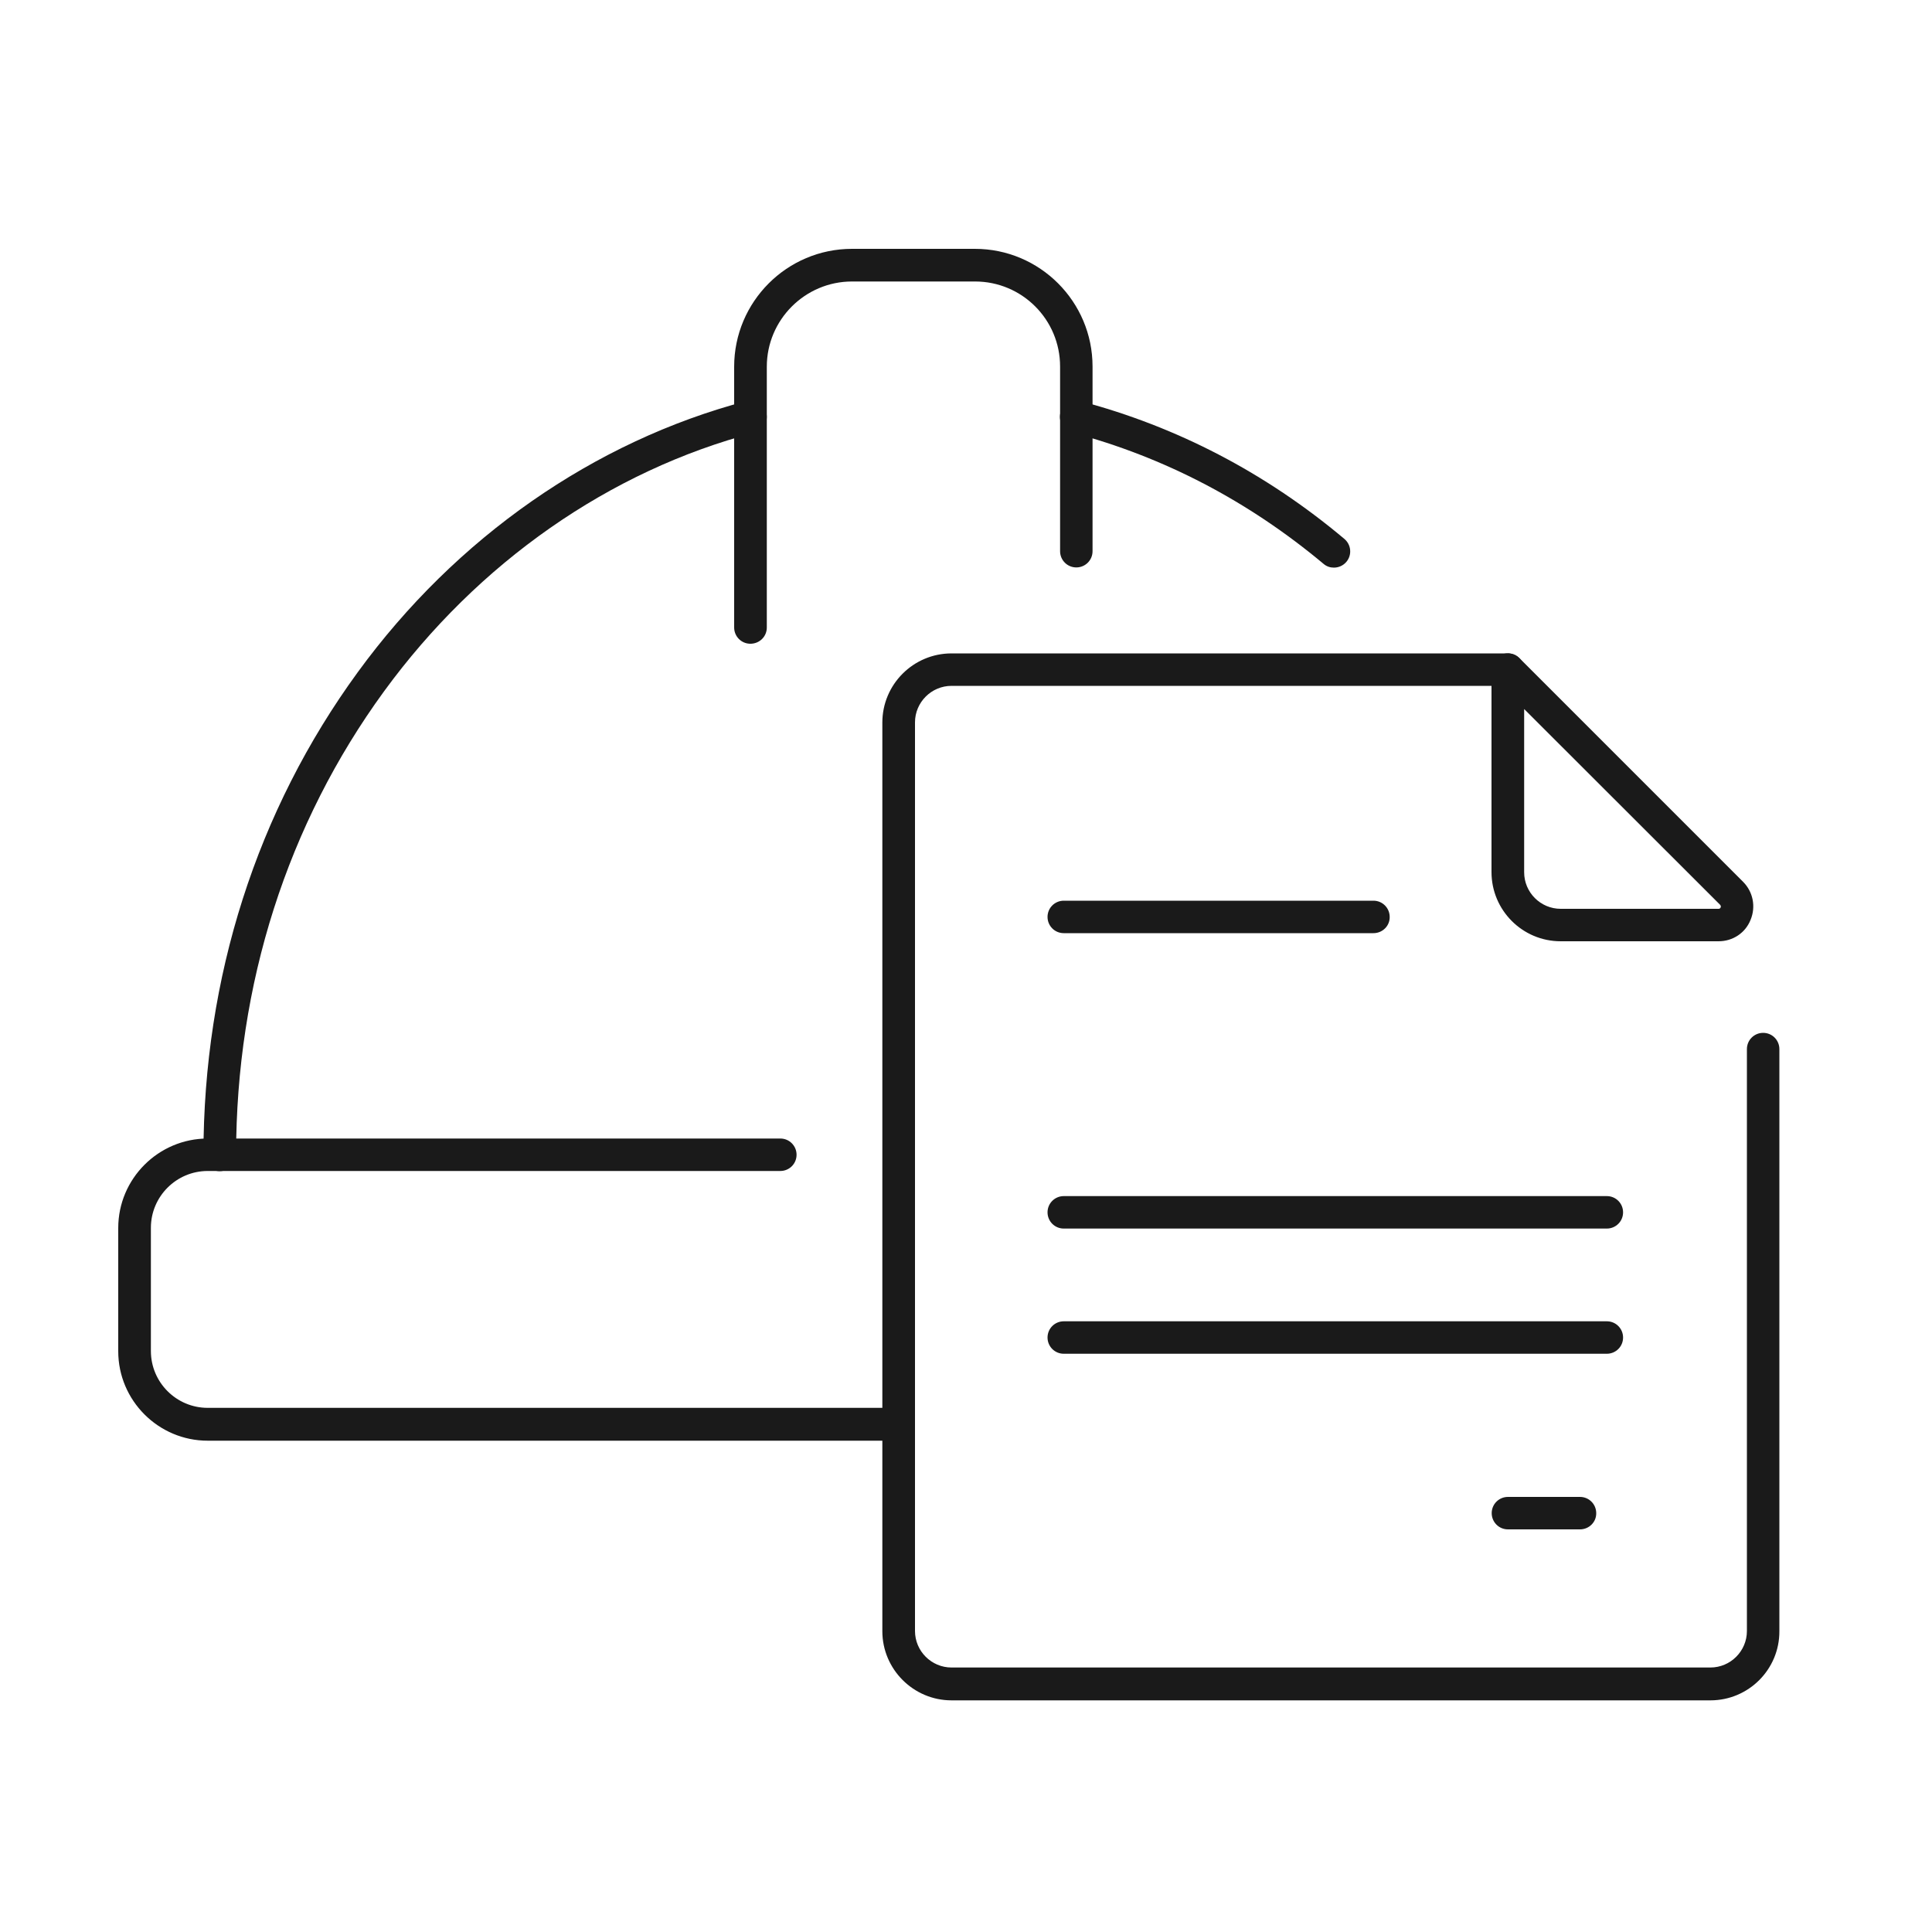 <svg xmlns="http://www.w3.org/2000/svg" xmlns:xlink="http://www.w3.org/1999/xlink" id="Layer_1" x="0px" y="0px" viewBox="0 0 100 100" style="enable-background:new 0 0 100 100;" xml:space="preserve"><style type="text/css">	.st0{fill:#1A1A1A;}</style><g>	<path class="st0" d="M46.51,74.57H10.75c-2.55,0-4.63-2.08-4.63-4.63v-6.38c0-2.55,2.08-4.63,4.63-4.63h29.64  c0.47,0,0.84,0.38,0.84,0.84c0,0.47-0.38,0.84-0.84,0.84H10.75c-1.62,0-2.94,1.32-2.94,2.94v6.38c0,1.62,1.32,2.94,2.94,2.94h35.76  c0.47,0,0.84,0.38,0.84,0.84S46.98,74.57,46.51,74.57z"></path></g><g>	<path class="st0" d="M69.04,29.38c-0.19,0-0.38-0.06-0.54-0.2c-3.89-3.25-8.26-5.53-13.01-6.79c-0.45-0.12-0.72-0.58-0.6-1.03  c0.12-0.45,0.58-0.72,1.03-0.6c4.99,1.32,9.59,3.71,13.66,7.13c0.36,0.3,0.41,0.83,0.11,1.19C69.52,29.28,69.28,29.38,69.04,29.38z  "></path></g><g>	<path class="st0" d="M11.37,60.62c-0.47,0-0.84-0.38-0.84-0.84c0-9.18,2.76-17.82,7.99-24.99c5.08-6.97,12.23-11.95,20.11-14.03  c0.45-0.12,0.91,0.15,1.03,0.6c0.12,0.45-0.15,0.91-0.6,1.03c-7.51,1.97-14.32,6.73-19.18,13.39c-5.01,6.87-7.66,15.17-7.66,23.99  C12.22,60.24,11.84,60.62,11.37,60.62z"></path></g><g>	<path class="st0" d="M38.84,33.32c-0.47,0-0.84-0.38-0.84-0.84v-13.5c0-3.36,2.73-6.1,6.1-6.1h6.36c3.36,0,6.09,2.73,6.09,6.09  v9.56c0,0.47-0.38,0.84-0.84,0.84c-0.47,0-0.84-0.38-0.84-0.84v-9.56c0-2.43-1.97-4.4-4.4-4.4H44.1c-2.43,0-4.41,1.98-4.41,4.41  v13.5C39.69,32.95,39.31,33.32,38.84,33.32z"></path></g><g>	<g>		<path class="st0" d="M88.53,88.01H49.25c-1.97,0-3.58-1.61-3.58-3.58V37.4c0-1.98,1.61-3.58,3.58-3.58h28.8   c0.47,0,0.84,0.38,0.84,0.84c0,0.47-0.38,0.84-0.84,0.84h-28.8c-1.04,0-1.89,0.85-1.89,1.89v47.03c0,1.04,0.85,1.89,1.89,1.89   h39.28c1.04,0,1.89-0.85,1.89-1.89V54.3c0-0.47,0.38-0.84,0.84-0.84c0.47,0,0.84,0.38,0.84,0.84v30.13   C92.11,86.4,90.51,88.01,88.53,88.01z"></path>	</g>	<g>		<path class="st0" d="M88.95,48.72h-8.17c-1.98,0-3.58-1.61-3.58-3.58V34.66c0-0.34,0.21-0.65,0.52-0.78   c0.32-0.13,0.68-0.06,0.92,0.18l11.58,11.58c0.52,0.52,0.67,1.29,0.39,1.97C90.34,48.29,89.69,48.72,88.95,48.72z M78.89,36.7   v8.45c0,1.04,0.85,1.89,1.89,1.89h8.17c0.02,0,0.08,0,0.11-0.07c0.03-0.07-0.01-0.11-0.02-0.13L78.89,36.7z"></path>	</g></g><g>	<g>		<path class="st0" d="M71.09,48.3H55.06c-0.47,0-0.84-0.38-0.84-0.84c0-0.47,0.38-0.84,0.84-0.84h16.03c0.47,0,0.84,0.38,0.84,0.84   C71.94,47.92,71.56,48.3,71.09,48.3z"></path>	</g>	<g>		<path class="st0" d="M83.17,63.59H55.06c-0.47,0-0.84-0.38-0.84-0.84c0-0.47,0.38-0.84,0.84-0.84h28.11   c0.47,0,0.84,0.38,0.84,0.84C84.01,63.22,83.63,63.59,83.17,63.59z"></path>	</g>	<g>		<path class="st0" d="M83.17,70.07H55.06c-0.47,0-0.84-0.38-0.84-0.84c0-0.47,0.38-0.84,0.84-0.84h28.11   c0.47,0,0.84,0.38,0.84,0.84C84.01,69.7,83.63,70.07,83.17,70.07z"></path>	</g>	<g>		<path class="st0" d="M81.78,79.16h-3.73c-0.47,0-0.84-0.38-0.84-0.84c0-0.47,0.38-0.84,0.84-0.84h3.73c0.47,0,0.84,0.38,0.84,0.84   C82.63,78.78,82.25,79.16,81.78,79.16z"></path>	</g></g></svg>